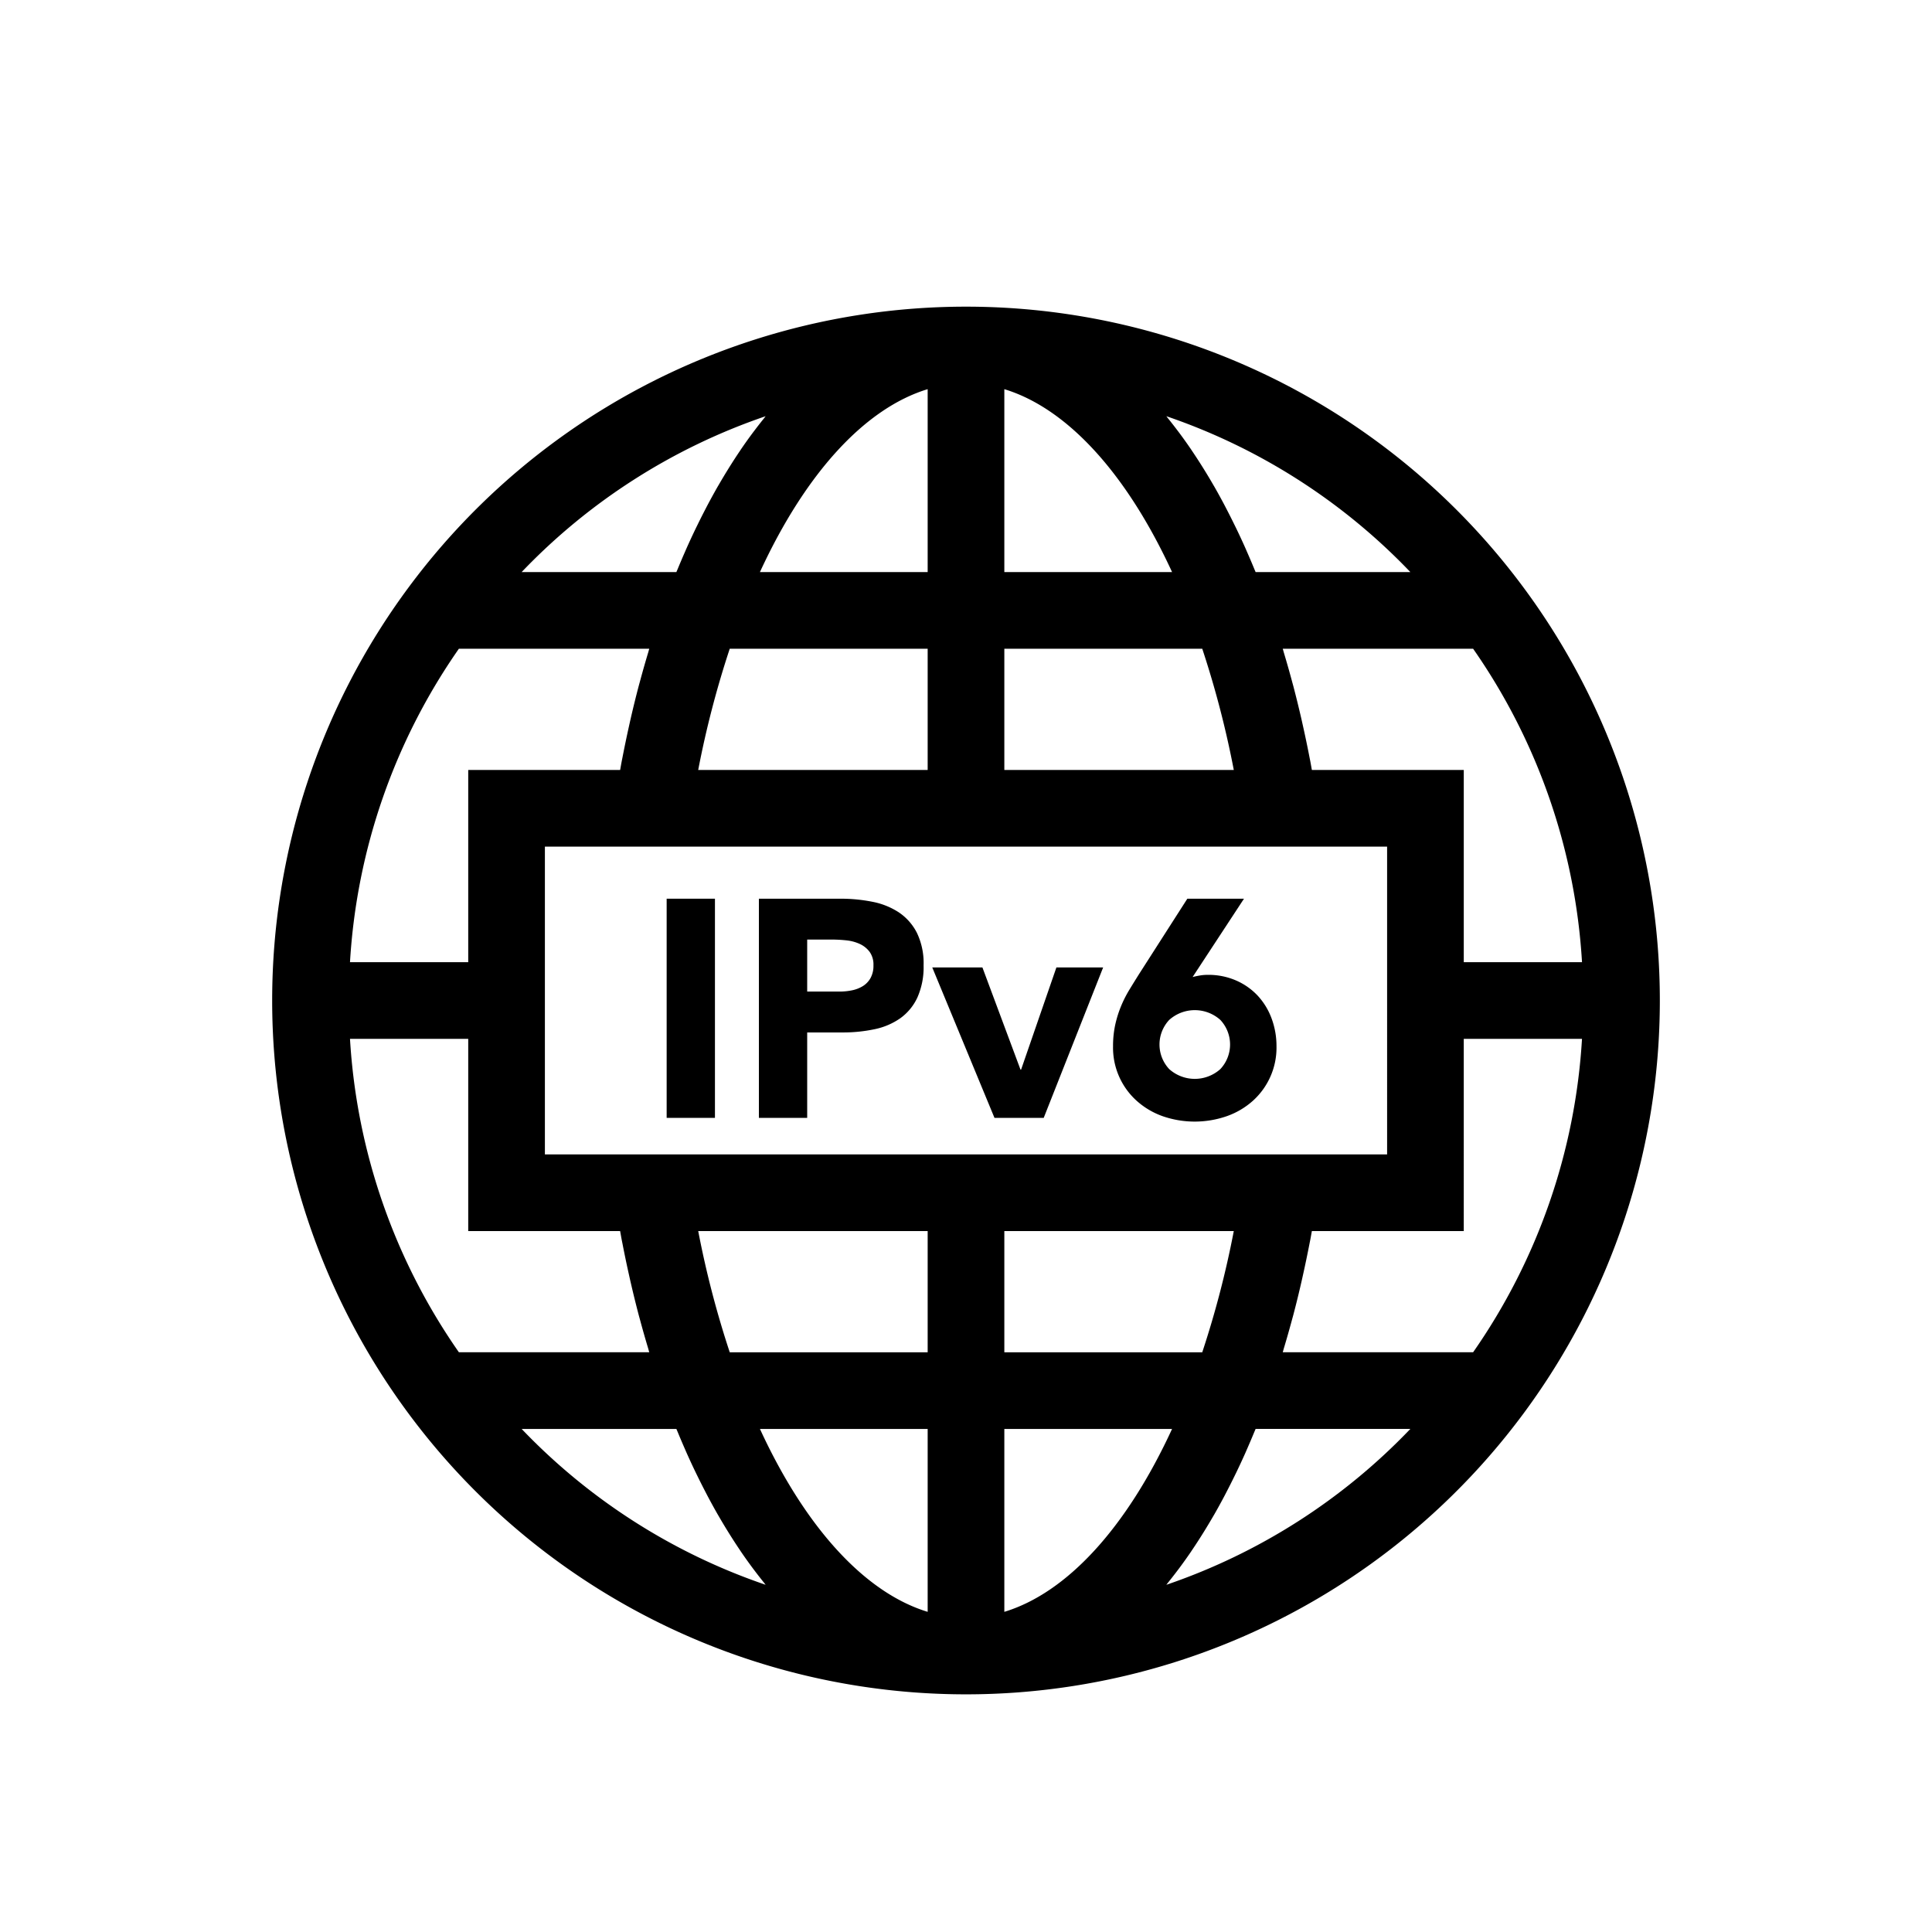 <svg xmlns="http://www.w3.org/2000/svg" viewBox="0 0 252 252">
  <defs>
    <style>
      .a2a3631c-aee0-4a14-b622-d3848d6a7be7 {
        fill: none;
      }
    </style>
  </defs>
  <g id="b8638b00-67ad-4e55-b409-27c6c3afff1b" data-name="Vrstva 22">
    <g>
      <path class="a2a3631c-aee0-4a14-b622-d3848d6a7be7" d="M190.927,160.572H171.114c-.069.377-.134.757-.205,1.133-.032.168-.068.332-.1.5q-.392,2.029-.837,4.019c-.072.324-.143.649-.217.972q-.494,2.153-1.045,4.259c-.06.23-.125.456-.187.685q-.503,1.872-1.054,3.701c-.054.179-.1.364-.154.542h24.83A79.656,79.656,0,0,0,206.349,135.5H190.927Z"/>
      <path class="a2a3631c-aee0-4a14-b622-d3848d6a7be7" d="M153.529,56.077c.12.158.24.314.359.474.477.645.95,1.304,1.414,1.984.067.098.132.2.199.299q.602.891,1.19,1.823.186.295.372.594.595.962,1.175,1.962c.054.094.11.184.164.279.434.758.86,1.537,1.28,2.328.109.205.216.414.323.621q.492.946.97,1.923c.105.213.21.424.314.64q.594,1.237,1.167,2.519c.074.167.146.339.22.507q.467,1.065.92,2.163c.059.143.122.28.18.424H183.959a79.515,79.515,0,0,0-31.826-20.329c.079.097.155.202.234.3Q152.954,55.316,153.529,56.077Z"/>
      <path class="a2a3631c-aee0-4a14-b622-d3848d6a7be7" d="M167.314,84.617c.056.185.104.377.16.562q.544,1.81,1.042,3.66c.064.239.132.476.195.716q.551,2.095,1.041,4.241c.076.33.148.663.222.995q.439,1.974.83,3.984c.034.177.072.351.105.528.071.373.135.751.203,1.126h19.813V125.5h15.422a79.662,79.662,0,0,0-14.204-40.883Z"/>
      <path class="a2a3631c-aee0-4a14-b622-d3848d6a7be7" d="M163.595,186.807q-.452,1.098-.92,2.163c-.074.168-.145.34-.22.507q-.572,1.285-1.167,2.519c-.104.216-.209.427-.314.64q-.478.977-.97,1.923c-.108.207-.215.416-.323.621-.42.792-.846,1.57-1.28,2.328-.054.094-.11.185-.164.279q-.579,1.002-1.175,1.962-.185.299-.372.594-.588.93-1.19,1.823c-.067.099-.132.201-.199.299-.465.68-.937,1.339-1.414,1.984-.119.161-.24.317-.359.476q-.575.761-1.161,1.487c-.079.098-.156.204-.235.301a79.515,79.515,0,0,0,31.826-20.329H163.775C163.717,186.527,163.654,186.664,163.595,186.807Z"/>
      <path d="M53.278,184.363a90.493,90.493,0,0,0,145.445,0l.001-.001a90.488,90.488,0,0,0,0-107.724,90.493,90.493,0,0,0-145.447,0,90.488,90.488,0,0,0,0,107.724ZM121,50.761V74.617H99.122C105.08,61.691,112.843,53.243,121,50.761Zm39.929,49.667H131V84.617h25.816A125.581,125.581,0,0,1,160.929,100.428Zm19.998,50.145H71.073V110.428H180.927Zm-28.049,35.811c-5.958,12.926-13.721,21.374-21.878,23.856V186.383Zm-57.694-10a125.563,125.563,0,0,1-4.112-15.811H121v15.811Zm61.633,0H131V160.572h29.929A125.563,125.563,0,0,1,156.816,176.383ZM95.184,84.617H121v15.811H91.071A125.581,125.581,0,0,1,95.184,84.617ZM61.073,135.5v25.072H80.886c.069.377.134.757.205,1.133.032.167.067.332.1.499q.392,2.031.838,4.023c.072.322.142.645.216.965q.494,2.154,1.046,4.262c.061.23.125.456.187.685q.503,1.872,1.054,3.701c.054.179.1.364.154.542H59.855A79.656,79.656,0,0,1,45.651,135.5Zm27.151,50.883c.059.144.121.281.18.424q.452,1.098.92,2.163c.074.168.145.34.22.506q.573,1.286,1.168,2.521c.103.214.207.423.311.635q.48.979.972,1.927c.108.207.214.416.323.62.42.792.846,1.57,1.28,2.328.054.094.11.185.164.279q.579,1.002,1.175,1.962.185.299.371.594.589.933,1.193,1.828c.065.097.129.197.195.293.465.68.938,1.34,1.415,1.985.119.161.239.317.359.476q.575.761,1.161,1.487c.079.098.156.204.235.301A79.515,79.515,0,0,1,68.041,186.383Zm10.897,0H121v23.856C112.843,207.757,105.08,199.309,99.122,186.383ZM152.878,74.617H131V50.761C139.157,53.243,146.92,61.691,152.878,74.617ZM99.867,54.288c-.079.097-.155.202-.234.3q-.587.728-1.162,1.489c-.12.158-.24.314-.359.474-.478.645-.95,1.305-1.415,1.985-.066.096-.13.196-.195.293q-.604.893-1.193,1.828-.187.295-.371.594-.595.962-1.175,1.962c-.054.094-.11.184-.164.279-.434.758-.86,1.537-1.28,2.328-.109.205-.215.413-.323.62q-.493.948-.972,1.927c-.104.212-.208.421-.311.635q-.595,1.238-1.168,2.521c-.074.167-.146.339-.22.506q-.467,1.065-.92,2.163c-.059.143-.122.28-.18.424H68.041A79.515,79.515,0,0,1,99.867,54.288ZM59.855,84.617H84.686c-.056.185-.104.377-.16.562q-.544,1.81-1.042,3.66c-.064.239-.132.476-.195.716q-.552,2.096-1.042,4.243c-.075.328-.147.659-.221.989q-.439,1.976-.83,3.988c-.034.176-.072.35-.105.527-.071.373-.135.751-.203,1.126H61.073V125.5H45.651A79.662,79.662,0,0,1,59.855,84.617Zm92.277,122.095c.079-.097.156-.203.235-.301q.586-.727,1.161-1.487c.12-.159.24-.315.359-.476.477-.645.949-1.304,1.414-1.984.067-.098.132-.2.199-.299q.602-.891,1.19-1.823.186-.295.372-.594.595-.962,1.175-1.962c.054-.094.11-.184.164-.279.434-.758.86-1.537,1.28-2.328.109-.205.216-.414.323-.621q.492-.946.97-1.923c.105-.213.21-.424.314-.64q.594-1.237,1.167-2.519c.074-.167.146-.339.22-.507q.467-1.065.92-2.163c.059-.143.122-.28.18-.424H183.959A79.515,79.515,0,0,1,152.133,206.712Zm40.012-30.329H167.314c.054-.178.101-.363.154-.542q.55-1.83,1.054-3.701c.062-.229.127-.455.187-.685q.554-2.104,1.045-4.259c.074-.323.145-.647.217-.972q.443-1.992.837-4.019c.032-.167.068-.332.1-.5.071-.376.136-.755.205-1.133h19.813V135.5h15.422A79.656,79.656,0,0,1,192.145,176.383ZM206.349,125.5H190.927V100.428H171.113c-.068-.375-.133-.753-.203-1.126-.034-.177-.071-.351-.105-.528q-.389-2.011-.83-3.984c-.074-.332-.146-.665-.222-.995q-.492-2.143-1.041-4.241c-.063-.24-.131-.477-.195-.716q-.498-1.85-1.042-3.66c-.056-.185-.104-.377-.16-.562h24.83A79.662,79.662,0,0,1,206.349,125.5ZM183.959,74.617H163.775c-.059-.144-.121-.281-.18-.424q-.452-1.098-.92-2.163c-.074-.168-.145-.34-.22-.507q-.572-1.285-1.167-2.519c-.104-.216-.209-.427-.314-.64q-.478-.977-.97-1.923c-.108-.207-.215-.416-.323-.621-.42-.792-.846-1.57-1.28-2.328-.054-.094-.11-.185-.164-.279q-.579-1.002-1.175-1.962-.185-.299-.372-.594-.588-.93-1.19-1.823c-.067-.099-.132-.201-.199-.299-.465-.68-.937-1.339-1.414-1.984-.119-.16-.239-.316-.359-.474q-.576-.762-1.162-1.489c-.079-.098-.155-.203-.234-.3A79.515,79.515,0,0,1,183.959,74.617Z"/>
      <rect x="86.955" y="117.222" width="6.299" height="28.588"/>
      <path d="M105.286,134.666h4.603a19.702,19.702,0,0,0,4.2-.424,9.022,9.022,0,0,0,3.351-1.434,6.902,6.902,0,0,0,2.222-2.705,9.744,9.744,0,0,0,.807-4.2,9.132,9.132,0,0,0-.868-4.219,7.054,7.054,0,0,0-2.342-2.665,9.58,9.58,0,0,0-3.453-1.393,21.076,21.076,0,0,0-4.2-.403H98.987V145.81h6.299Zm0-12.114h3.23a18.278,18.278,0,0,1,1.858.101,5.537,5.537,0,0,1,1.757.465,3.355,3.355,0,0,1,1.292,1.029,2.839,2.839,0,0,1,.505,1.757,3.313,3.313,0,0,1-.384,1.675,2.91,2.91,0,0,1-1.01,1.051,4.343,4.343,0,0,1-1.413.544,8.069,8.069,0,0,1-1.635.162h-4.2Z"/>
      <polygon points="143.888 126.187 137.792 126.187 133.188 139.511 133.107 139.511 128.141 126.187 121.599 126.187 129.715 145.81 136.136 145.81 143.888 126.187"/>
      <path d="M165.855,132.828a8.877,8.877,0,0,0-1.817-2.968,8.507,8.507,0,0,0-2.827-1.978,9.04,9.04,0,0,0-3.674-.728,6.093,6.093,0,0,0-1.01.081q-.485.081-.969.202l6.702-10.216h-7.389l-6.259,9.771q-.686,1.091-1.312,2.12a15.384,15.384,0,0,0-1.09,2.161,14.563,14.563,0,0,0-.747,2.402,12.934,12.934,0,0,0-.283,2.806,9.317,9.317,0,0,0,3.089,7.107,10.157,10.157,0,0,0,3.371,1.999,12.768,12.768,0,0,0,8.379,0,10.136,10.136,0,0,0,3.392-1.999,9.321,9.321,0,0,0,3.088-7.107A10.32,10.32,0,0,0,165.855,132.828Zm-6.683,6.622a4.998,4.998,0,0,1-6.662,0,4.687,4.687,0,0,1,0-6.42,4.998,4.998,0,0,1,6.662,0,4.687,4.687,0,0,1,0,6.42Z"/>
    </g>
  </g>
</svg>
